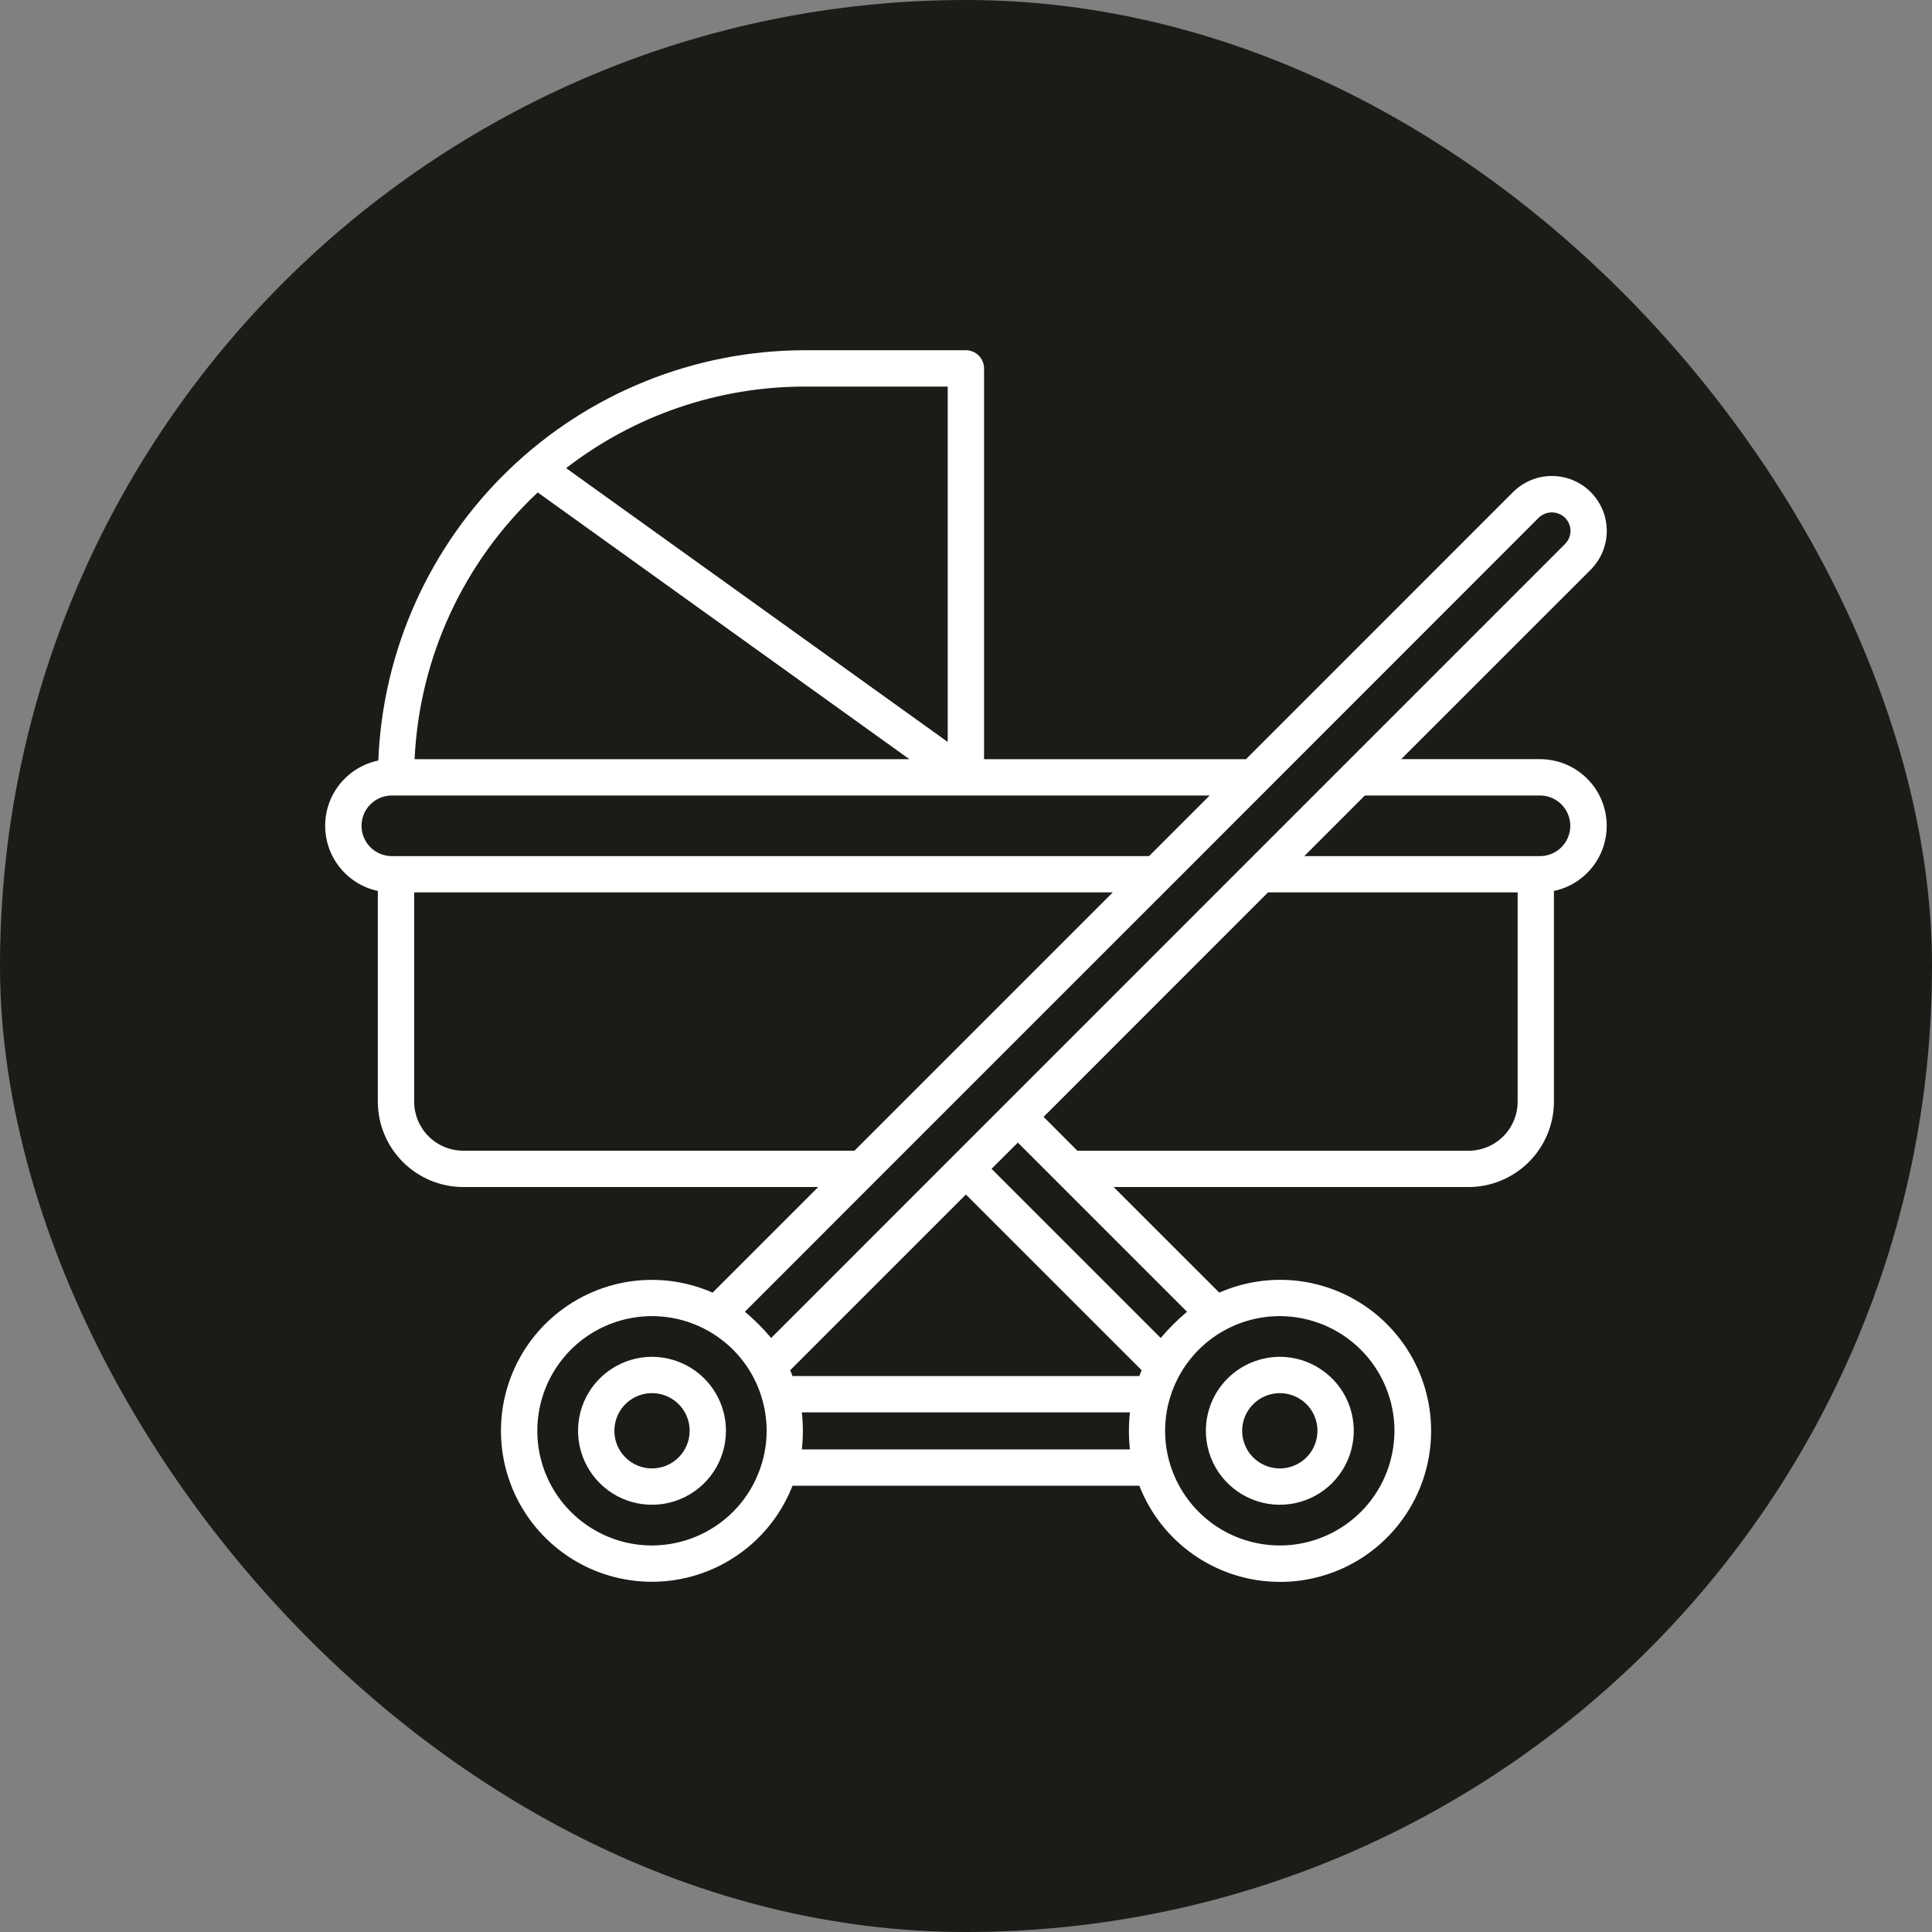 <svg width="32" height="32" viewBox="0 0 32 32" fill="none" xmlns="http://www.w3.org/2000/svg">
<rect x="0" y="0" width="32" height="32" fill="#808080" stroke="none"/>
<rect x="0.4" y="0.4" width="31.2" height="31.2" rx="15.6" fill="#1B1C17"/>
<rect x="0.4" y="0.4" width="31.2" height="31.2" rx="15.6" stroke="#1B1C17" stroke-width="0.8"/>
<g clip-path="url(#clip0_12323_33289)">
<path d="M25.061 8.15L20.637 12.575H16.299V6.102C16.299 6.062 16.291 6.023 16.276 5.987C16.261 5.95 16.239 5.917 16.211 5.889C16.183 5.861 16.15 5.839 16.113 5.824C16.077 5.809 16.038 5.801 15.998 5.801H13.334C11.507 5.802 9.75 6.51 8.433 7.777C7.115 9.044 6.339 10.771 6.266 12.597C6.018 12.648 5.795 12.783 5.635 12.979C5.474 13.175 5.386 13.421 5.386 13.674C5.385 13.927 5.471 14.173 5.63 14.37C5.789 14.567 6.01 14.704 6.258 14.757V18.246C6.258 18.621 6.407 18.98 6.673 19.246C6.938 19.511 7.297 19.661 7.673 19.661H13.552L11.803 21.41C11.346 21.209 10.84 21.15 10.349 21.239C9.858 21.329 9.406 21.563 9.049 21.912C8.692 22.261 8.448 22.709 8.348 23.198C8.248 23.686 8.297 24.194 8.487 24.655C8.678 25.116 9.002 25.509 9.419 25.785C9.835 26.06 10.324 26.204 10.823 26.199C11.322 26.194 11.808 26.04 12.218 25.756C12.629 25.473 12.945 25.073 13.127 24.608H18.871C19.052 25.074 19.369 25.474 19.78 25.758C20.191 26.042 20.677 26.196 21.176 26.201C21.676 26.207 22.165 26.062 22.582 25.787C22.998 25.512 23.323 25.118 23.514 24.656C23.705 24.195 23.753 23.687 23.653 23.198C23.553 22.708 23.308 22.26 22.951 21.911C22.594 21.562 22.141 21.328 21.65 21.238C21.158 21.149 20.652 21.209 20.195 21.41L18.445 19.661H24.323C24.698 19.661 25.058 19.511 25.323 19.246C25.588 18.981 25.738 18.621 25.738 18.246V14.757C26.005 14.701 26.241 14.547 26.402 14.326C26.562 14.105 26.635 13.833 26.606 13.561C26.577 13.29 26.449 13.039 26.246 12.857C26.043 12.674 25.779 12.574 25.506 12.574H23.208L26.347 9.436C26.431 9.351 26.498 9.251 26.544 9.141C26.59 9.031 26.613 8.912 26.613 8.793C26.613 8.674 26.59 8.555 26.544 8.445C26.498 8.335 26.431 8.235 26.347 8.15C26.263 8.066 26.162 7.999 26.052 7.953C25.942 7.907 25.824 7.884 25.704 7.884C25.585 7.884 25.467 7.907 25.356 7.953C25.246 7.999 25.146 8.066 25.061 8.15H25.061ZM15.697 6.403V12.289L9.377 7.754C10.51 6.877 11.902 6.402 13.334 6.403H15.697ZM8.906 8.156L15.063 12.575H6.867C6.945 10.893 7.677 9.308 8.906 8.157V8.156ZM5.988 13.678C5.988 13.545 6.041 13.417 6.135 13.323C6.229 13.229 6.357 13.176 6.49 13.176H20.036L19.032 14.18H6.49C6.357 14.18 6.229 14.127 6.135 14.033C6.041 13.939 5.988 13.811 5.988 13.678ZM7.673 19.059C7.457 19.059 7.25 18.973 7.098 18.821C6.946 18.669 6.86 18.462 6.86 18.246V14.781H18.431L14.153 19.059H7.673ZM10.799 25.598C10.424 25.598 10.058 25.487 9.746 25.279C9.434 25.071 9.19 24.776 9.046 24.43C8.901 24.084 8.863 23.702 8.935 23.334C9.006 22.966 9.186 22.628 9.449 22.361C9.713 22.095 10.05 21.913 10.418 21.838C10.785 21.762 11.166 21.798 11.514 21.939C11.861 22.08 12.159 22.321 12.37 22.631C12.58 22.941 12.694 23.307 12.698 23.682C12.7 23.933 12.652 24.181 12.557 24.413C12.463 24.645 12.323 24.857 12.147 25.035C11.97 25.213 11.761 25.354 11.529 25.451C11.298 25.547 11.05 25.597 10.799 25.598ZM15.998 19.785L18.909 22.695C18.895 22.727 18.882 22.759 18.87 22.792H13.127C13.115 22.759 13.102 22.727 13.088 22.695L15.998 19.785ZM18.715 24.007H13.281C13.304 23.803 13.304 23.597 13.281 23.393H18.715C18.693 23.597 18.693 23.803 18.715 24.007ZM23.096 23.698C23.096 24.074 22.985 24.441 22.776 24.754C22.568 25.066 22.271 25.309 21.924 25.453C21.577 25.597 21.195 25.635 20.827 25.561C20.458 25.488 20.12 25.307 19.854 25.041C19.589 24.776 19.408 24.437 19.334 24.069C19.261 23.7 19.299 23.319 19.443 22.971C19.587 22.624 19.83 22.328 20.142 22.119C20.455 21.91 20.822 21.799 21.198 21.799C21.701 21.8 22.184 22 22.54 22.356C22.896 22.712 23.096 23.195 23.097 23.698H23.096ZM19.225 22.161L16.423 19.359L16.859 18.925L19.661 21.727C19.504 21.859 19.358 22.004 19.225 22.161ZM25.137 18.247C25.137 18.462 25.051 18.669 24.899 18.821C24.747 18.974 24.54 19.059 24.324 19.06H17.845L17.285 18.499L21.002 14.781H25.137L25.137 18.247ZM25.507 13.176C25.64 13.176 25.768 13.229 25.862 13.323C25.956 13.417 26.009 13.545 26.009 13.678C26.009 13.811 25.956 13.939 25.862 14.033C25.768 14.127 25.64 14.18 25.507 14.18H21.603L22.606 13.176H25.507ZM25.922 9.01L12.773 22.161C12.641 22.004 12.495 21.859 12.338 21.726L14.54 19.523C27.386 6.678 13.363 20.701 25.486 8.575C25.545 8.519 25.623 8.487 25.704 8.487C25.786 8.488 25.864 8.519 25.922 8.576C25.951 8.605 25.973 8.638 25.989 8.676C26.004 8.713 26.012 8.753 26.012 8.793C26.012 8.834 26.004 8.874 25.988 8.911C25.973 8.948 25.95 8.982 25.921 9.01H25.922Z" fill="white"/>
<path d="M10.799 22.473C10.557 22.473 10.32 22.545 10.119 22.68C9.917 22.814 9.76 23.006 9.667 23.229C9.575 23.453 9.55 23.7 9.598 23.937C9.645 24.175 9.762 24.393 9.933 24.565C10.104 24.736 10.323 24.853 10.56 24.9C10.798 24.947 11.044 24.923 11.268 24.83C11.492 24.737 11.683 24.58 11.818 24.379C11.953 24.177 12.024 23.941 12.024 23.698C12.024 23.373 11.895 23.062 11.665 22.832C11.436 22.603 11.124 22.474 10.799 22.473ZM10.799 24.322C10.676 24.322 10.556 24.285 10.453 24.217C10.35 24.148 10.27 24.051 10.223 23.937C10.176 23.823 10.164 23.698 10.188 23.577C10.212 23.456 10.271 23.345 10.358 23.257C10.446 23.17 10.557 23.111 10.678 23.087C10.799 23.063 10.924 23.075 11.038 23.122C11.152 23.169 11.249 23.249 11.318 23.352C11.386 23.454 11.423 23.575 11.423 23.698C11.423 23.864 11.357 24.022 11.24 24.139C11.123 24.256 10.965 24.322 10.799 24.322Z" fill="white"/>
<path d="M19.973 23.698C19.973 23.941 20.044 24.177 20.179 24.379C20.314 24.58 20.505 24.737 20.729 24.83C20.953 24.923 21.199 24.947 21.437 24.9C21.674 24.853 21.893 24.736 22.064 24.565C22.235 24.393 22.352 24.175 22.399 23.937C22.447 23.7 22.422 23.453 22.33 23.229C22.237 23.006 22.08 22.814 21.878 22.68C21.677 22.545 21.44 22.473 21.198 22.473C20.873 22.474 20.562 22.603 20.332 22.832C20.102 23.062 19.973 23.373 19.973 23.698ZM21.198 23.075C21.321 23.075 21.442 23.111 21.544 23.18C21.647 23.248 21.727 23.346 21.774 23.46C21.821 23.574 21.833 23.699 21.809 23.82C21.785 23.941 21.726 24.052 21.639 24.139C21.552 24.226 21.44 24.286 21.319 24.31C21.198 24.334 21.073 24.322 20.959 24.274C20.845 24.227 20.748 24.147 20.679 24.045C20.611 23.942 20.574 23.822 20.574 23.698C20.574 23.533 20.64 23.375 20.757 23.258C20.874 23.141 21.032 23.075 21.198 23.075Z" fill="white"/>
</g>
<defs>
<clipPath id="clip0_12323_33289">
<rect width="22" height="22" fill="white" transform="translate(5 5)"/>
</clipPath>
</defs>
</svg>
